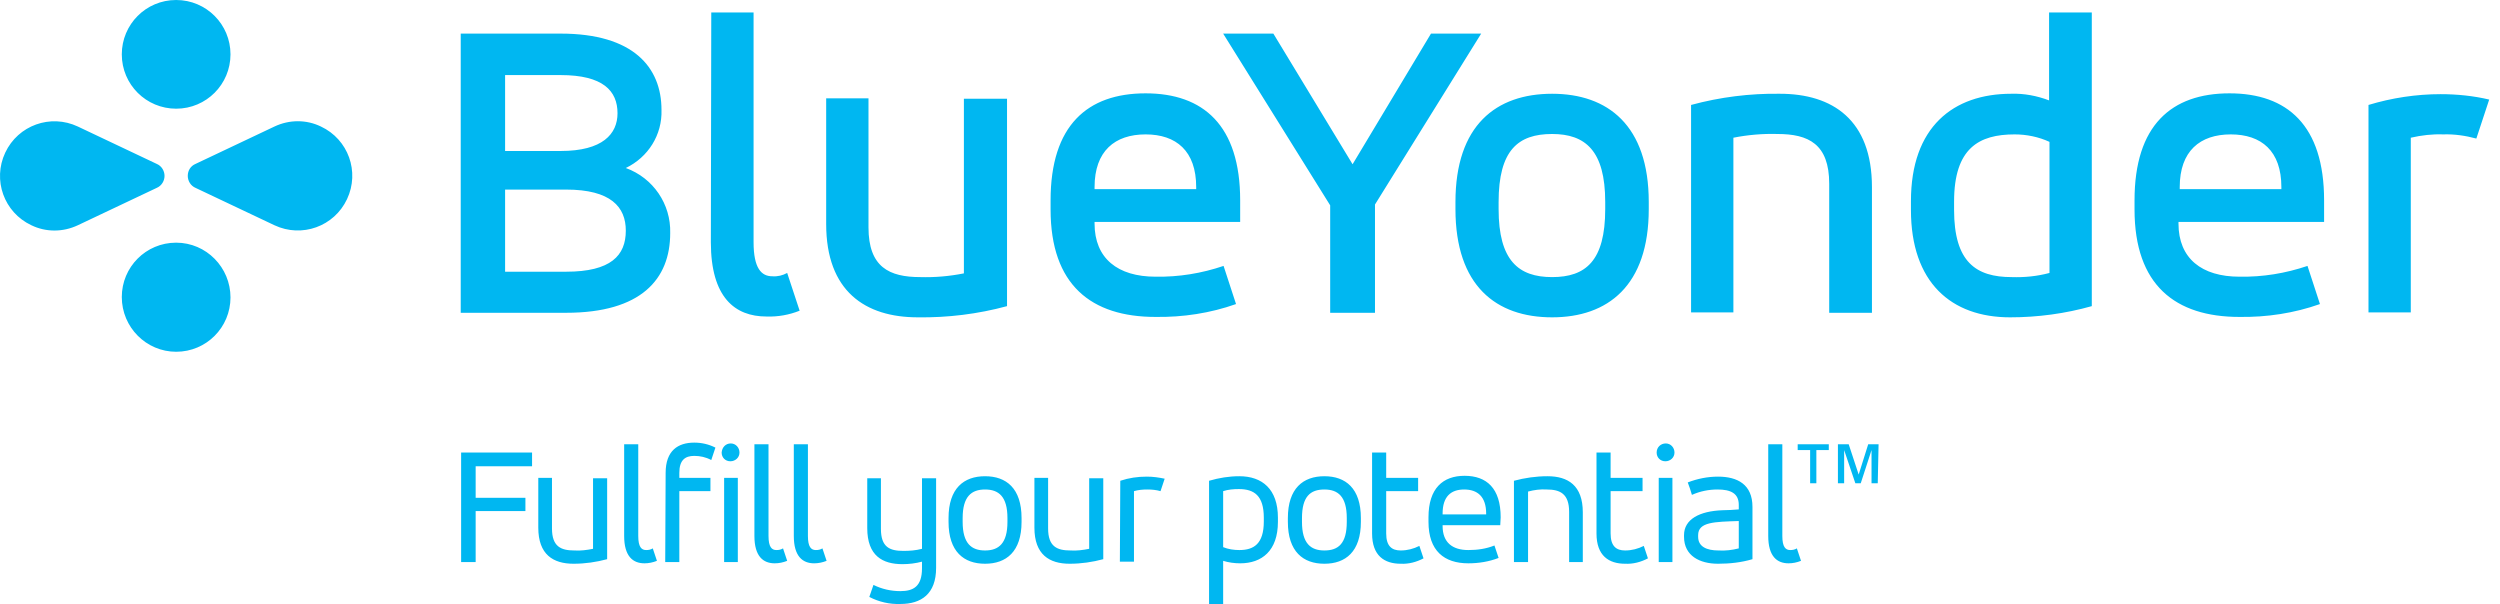 <svg width="149" height="36" viewBox="0 0 149 36" fill="none" xmlns="http://www.w3.org/2000/svg">
<path d="M108.996 26.825H108.255V28.803H107.884V26.825H107.142V26.479H108.996V26.825ZM111.914 28.803H111.543V26.825L110.9 28.803H110.579L109.911 26.825V28.803H109.54V26.479H110.183L110.777 28.284L111.345 26.479H111.963L111.914 28.803ZM28.349 33.5H27.483V26.973H31.711V27.789H28.349V29.668H31.315V30.459H28.349V33.5ZM36.186 33.327C35.543 33.5 34.876 33.599 34.183 33.599C32.972 33.599 32.082 33.055 32.082 31.448V28.481H32.898V31.498C32.898 32.586 33.442 32.808 34.233 32.808C34.604 32.833 34.974 32.783 35.345 32.709V28.506H36.186V33.327ZM37.2 26.479H38.04V31.943C38.04 32.61 38.238 32.783 38.51 32.783C38.658 32.783 38.782 32.759 38.906 32.684L39.153 33.426C38.906 33.525 38.658 33.574 38.411 33.574C37.719 33.574 37.2 33.154 37.2 31.943V26.479ZM39.672 28.185C39.672 26.85 40.414 26.38 41.378 26.38C41.823 26.38 42.243 26.479 42.639 26.677L42.392 27.418C42.07 27.245 41.724 27.171 41.378 27.171C40.834 27.171 40.488 27.418 40.488 28.185V28.481H42.342V29.273H40.488V33.5H39.647L39.672 28.185ZM43.553 26.429C43.85 26.429 44.073 26.677 44.073 26.973C44.073 27.27 43.825 27.492 43.529 27.492C43.232 27.492 43.01 27.27 43.01 26.973C43.034 26.652 43.257 26.429 43.553 26.429ZM43.158 28.481H43.974V33.5H43.158V28.481ZM44.963 26.479H45.803V31.943C45.803 32.61 46.001 32.783 46.273 32.783C46.421 32.783 46.545 32.759 46.669 32.684L46.916 33.426C46.669 33.525 46.421 33.574 46.174 33.574C45.482 33.574 44.963 33.154 44.963 31.943V26.479ZM47.311 26.479H48.152V31.943C48.152 32.61 48.35 32.783 48.622 32.783C48.77 32.783 48.894 32.759 49.017 32.684L49.265 33.426C49.017 33.525 48.77 33.574 48.523 33.574C47.831 33.574 47.311 33.154 47.311 31.943V26.479ZM55.792 33.846C55.792 35.404 54.901 35.997 53.665 35.997C53.023 36.022 52.38 35.874 51.811 35.577L52.058 34.86C52.553 35.107 53.097 35.231 53.665 35.231C54.432 35.231 54.951 34.959 54.951 33.871V33.475C54.58 33.574 54.185 33.624 53.789 33.624C52.602 33.624 51.688 33.129 51.688 31.473V28.506H52.503V31.522C52.503 32.61 53.023 32.833 53.838 32.833C54.209 32.833 54.58 32.808 54.951 32.709V28.506H55.792V33.846ZM56.533 30.88C56.533 29.099 57.448 28.383 58.709 28.383C59.97 28.383 60.885 29.099 60.885 30.88V31.102C60.885 32.882 59.97 33.599 58.709 33.599C57.448 33.599 56.533 32.882 56.533 31.102V30.88ZM60.044 30.88C60.044 29.594 59.525 29.174 58.709 29.174C57.893 29.174 57.374 29.594 57.374 30.88V31.102C57.374 32.388 57.893 32.808 58.709 32.808C59.525 32.808 60.044 32.388 60.044 31.102V30.88ZM65.755 33.327C65.112 33.5 64.445 33.599 63.752 33.599C62.541 33.599 61.651 33.055 61.651 31.448V28.481H62.467V31.498C62.467 32.586 63.011 32.808 63.802 32.808C64.173 32.833 64.544 32.783 64.915 32.709V28.506H65.755V33.327ZM66.769 28.654C67.288 28.481 67.807 28.407 68.351 28.407C68.722 28.407 69.068 28.457 69.414 28.531L69.167 29.273C68.92 29.198 68.648 29.174 68.376 29.174C68.104 29.174 67.832 29.198 67.585 29.273V33.475H66.744L66.769 28.654ZM72.06 28.654C72.653 28.481 73.246 28.383 73.864 28.383C75.224 28.383 76.164 29.149 76.164 30.855V31.102C76.164 32.833 75.2 33.574 73.914 33.574C73.568 33.574 73.222 33.525 72.9 33.426V35.997H72.06V28.654ZM75.323 30.855C75.323 29.544 74.754 29.149 73.84 29.149C73.518 29.149 73.197 29.174 72.9 29.273V32.61C73.197 32.734 73.543 32.783 73.864 32.783C74.73 32.783 75.323 32.412 75.323 31.077V30.855ZM76.757 30.88C76.757 29.099 77.672 28.383 78.933 28.383C80.194 28.383 81.108 29.099 81.108 30.88V31.102C81.108 32.882 80.194 33.599 78.933 33.599C77.672 33.599 76.757 32.882 76.757 31.102V30.88ZM80.268 30.88C80.268 29.594 79.749 29.174 78.933 29.174C78.092 29.174 77.598 29.594 77.598 30.88V31.102C77.598 32.388 78.117 32.808 78.933 32.808C79.773 32.808 80.268 32.388 80.268 31.102V30.88ZM81.776 26.973H82.617V28.481H84.52V29.273H82.617V31.794C82.617 32.561 82.963 32.808 83.482 32.808C83.877 32.808 84.248 32.709 84.594 32.536L84.842 33.278C84.421 33.5 83.952 33.624 83.482 33.599C82.518 33.599 81.776 33.129 81.776 31.794V26.973ZM89.415 31.3H85.979V31.349C85.979 32.338 86.572 32.783 87.512 32.783C88.056 32.783 88.575 32.709 89.069 32.511L89.317 33.253C88.748 33.475 88.13 33.574 87.512 33.574C86.078 33.574 85.138 32.833 85.138 31.102V30.83C85.138 29.099 86.004 28.358 87.289 28.358C88.6 28.358 89.44 29.099 89.44 30.83L89.415 31.3ZM85.979 30.657H88.575V30.608C88.575 29.594 88.056 29.174 87.264 29.174C86.473 29.174 85.979 29.594 85.979 30.608V30.657ZM90.231 28.654C90.874 28.481 91.542 28.383 92.234 28.383C93.445 28.383 94.335 28.926 94.335 30.534V33.5H93.52V30.509C93.52 29.421 92.976 29.174 92.184 29.174C91.814 29.149 91.443 29.198 91.072 29.297V33.5H90.231V28.654ZM95.151 26.973H95.992V28.481H97.896V29.273H95.992V31.794C95.992 32.561 96.338 32.808 96.857 32.808C97.253 32.808 97.624 32.709 97.97 32.536L98.217 33.278C97.797 33.5 97.327 33.624 96.857 33.599C95.893 33.599 95.151 33.129 95.151 31.794V26.973ZM99.28 26.429C99.577 26.429 99.799 26.677 99.799 26.973C99.799 27.27 99.552 27.492 99.255 27.492C98.959 27.492 98.736 27.27 98.736 26.973C98.736 26.652 98.983 26.429 99.28 26.429ZM98.86 28.481H99.676V33.5H98.86V28.481ZM104.447 33.327C103.78 33.525 103.088 33.599 102.395 33.599C101.307 33.599 100.368 33.129 100.368 31.992V31.893C100.368 30.954 101.283 30.459 102.667 30.41C102.989 30.41 103.31 30.385 103.631 30.36V30.088C103.631 29.396 103.137 29.174 102.371 29.174C101.851 29.174 101.332 29.273 100.838 29.495C100.764 29.248 100.689 29.001 100.59 28.753C101.159 28.531 101.777 28.407 102.395 28.407C103.557 28.407 104.447 28.877 104.447 30.212V33.327ZM103.631 31.053C102.197 31.102 101.209 31.102 101.209 31.893V31.992C101.209 32.586 101.728 32.808 102.42 32.808C102.84 32.833 103.236 32.783 103.631 32.684V31.053ZM105.387 26.479H106.227V31.943C106.227 32.61 106.425 32.783 106.697 32.783C106.845 32.783 106.969 32.759 107.093 32.684L107.34 33.426C107.093 33.525 106.845 33.574 106.598 33.574C105.906 33.574 105.387 33.154 105.387 31.943V26.479ZM33.417 2.003C37.743 2.003 39.425 4.005 39.425 6.552C39.474 8.035 38.633 9.37 37.298 10.013C38.93 10.606 39.993 12.164 39.944 13.895C39.944 16.639 38.213 18.642 33.738 18.642H27.459V2.003H33.417ZM30.104 4.475V8.999H33.417C35.914 8.999 36.804 7.986 36.804 6.75C36.804 5.414 35.939 4.475 33.417 4.475H30.104ZM30.104 11.274V16.194H33.738C36.408 16.194 37.298 15.23 37.298 13.746C37.298 12.337 36.408 11.299 33.738 11.299H30.104V11.274ZM42.392 0.742H44.913V14.438C44.913 15.996 45.383 16.466 46.026 16.466C46.347 16.491 46.644 16.416 46.916 16.268L47.658 18.518C47.039 18.765 46.372 18.889 45.68 18.864C43.801 18.864 42.367 17.727 42.367 14.438L42.392 0.742ZM60.019 18.246C58.289 18.716 56.484 18.938 54.704 18.913C51.564 18.913 49.24 17.356 49.24 13.351V5.859H51.762V13.548C51.762 15.922 52.998 16.515 54.852 16.515C55.717 16.54 56.583 16.466 57.448 16.293V5.884H60.019V18.246ZM73.914 13.227H65.236V13.326C65.236 15.403 66.62 16.491 68.87 16.491C70.255 16.515 71.615 16.293 72.925 15.848L73.667 18.122C72.134 18.666 70.502 18.913 68.87 18.889C65.038 18.889 62.615 16.985 62.615 12.485V11.941C62.615 7.466 64.816 5.563 68.277 5.563C71.713 5.563 73.914 7.466 73.914 11.941V13.227ZM65.236 11.274H71.293V11.15C71.293 8.999 70.106 8.01 68.277 8.01C66.447 8.01 65.236 8.999 65.236 11.15V11.274ZM81.949 12.189V18.642H79.279V12.238L72.9 2.003H75.892L80.614 9.79L85.287 2.003H88.278L81.949 12.189ZM86.745 12.04C86.745 7.466 89.168 5.588 92.506 5.588C95.819 5.588 98.266 7.466 98.266 12.04V12.461C98.266 17.035 95.819 18.913 92.506 18.913C89.168 18.913 86.745 17.035 86.745 12.461V12.04ZM95.671 12.04C95.671 8.975 94.484 7.986 92.506 7.986C90.479 7.986 89.317 8.95 89.317 12.04V12.461C89.317 15.526 90.503 16.515 92.506 16.515C94.508 16.515 95.671 15.551 95.671 12.461V12.04ZM100.788 6.255C102.519 5.785 104.299 5.563 106.079 5.588C109.219 5.588 111.568 7.145 111.568 11.15V18.642H109.021V10.953C109.021 8.579 107.785 7.986 105.931 7.986C105.065 7.961 104.175 8.035 103.31 8.208V18.617H100.788V6.255ZM124.671 18.246C123.089 18.691 121.457 18.913 119.801 18.913C116.29 18.913 113.892 16.837 113.892 12.51V11.991C113.892 7.565 116.413 5.588 119.875 5.588C120.641 5.563 121.408 5.711 122.125 5.983V0.742H124.671V18.246ZM116.463 12.51C116.463 15.625 117.773 16.515 119.899 16.515C120.666 16.54 121.408 16.466 122.149 16.268V8.455C121.506 8.159 120.79 8.01 120.073 8.01C117.946 8.01 116.463 8.826 116.463 12.016V12.51ZM138.516 13.227H129.838V13.326C129.838 15.403 131.223 16.491 133.473 16.491C134.857 16.515 136.217 16.293 137.527 15.848L138.269 18.122C136.736 18.666 135.104 18.913 133.473 18.889C129.641 18.889 127.218 16.985 127.218 12.485V11.941C127.218 7.466 129.418 5.563 132.879 5.563C136.316 5.563 138.516 7.466 138.516 11.941V13.227ZM129.912 11.274H135.97V11.15C135.97 8.999 134.783 8.01 132.953 8.01C131.124 8.01 129.912 8.999 129.912 11.15V11.274ZM141.162 6.255C142.546 5.835 144.005 5.612 145.464 5.612C146.428 5.612 147.417 5.711 148.356 5.934L147.59 8.258C146.947 8.085 146.279 7.986 145.612 8.01C144.969 7.986 144.326 8.06 143.683 8.208V18.617H141.162V6.255ZM10.498 0C8.693 0 7.259 1.459 7.259 3.239C7.259 5.044 8.718 6.478 10.498 6.478C12.303 6.478 13.737 5.019 13.737 3.239C13.737 1.459 12.303 0 10.498 0ZM10.498 20.965C12.303 20.965 13.737 19.507 13.737 17.727C13.737 15.947 12.303 14.463 10.498 14.463C8.693 14.463 7.259 15.922 7.259 17.702C7.259 19.507 8.718 20.965 10.498 20.965ZM11.191 10.483C11.191 10.779 11.364 11.076 11.66 11.2L16.358 13.425C17.989 14.191 19.918 13.499 20.684 11.867C21.451 10.236 20.759 8.307 19.127 7.541C18.261 7.12 17.248 7.12 16.358 7.541L11.66 9.766C11.364 9.889 11.191 10.161 11.191 10.483ZM9.806 10.483C9.806 10.186 9.633 9.889 9.336 9.766L4.639 7.541C3.007 6.774 1.079 7.466 0.312 9.098C-0.454 10.73 0.238 12.658 1.87 13.425C2.735 13.845 3.749 13.845 4.639 13.425L9.336 11.2C9.633 11.076 9.806 10.779 9.806 10.483Z" fill="#00B7F1"/>
</svg>
